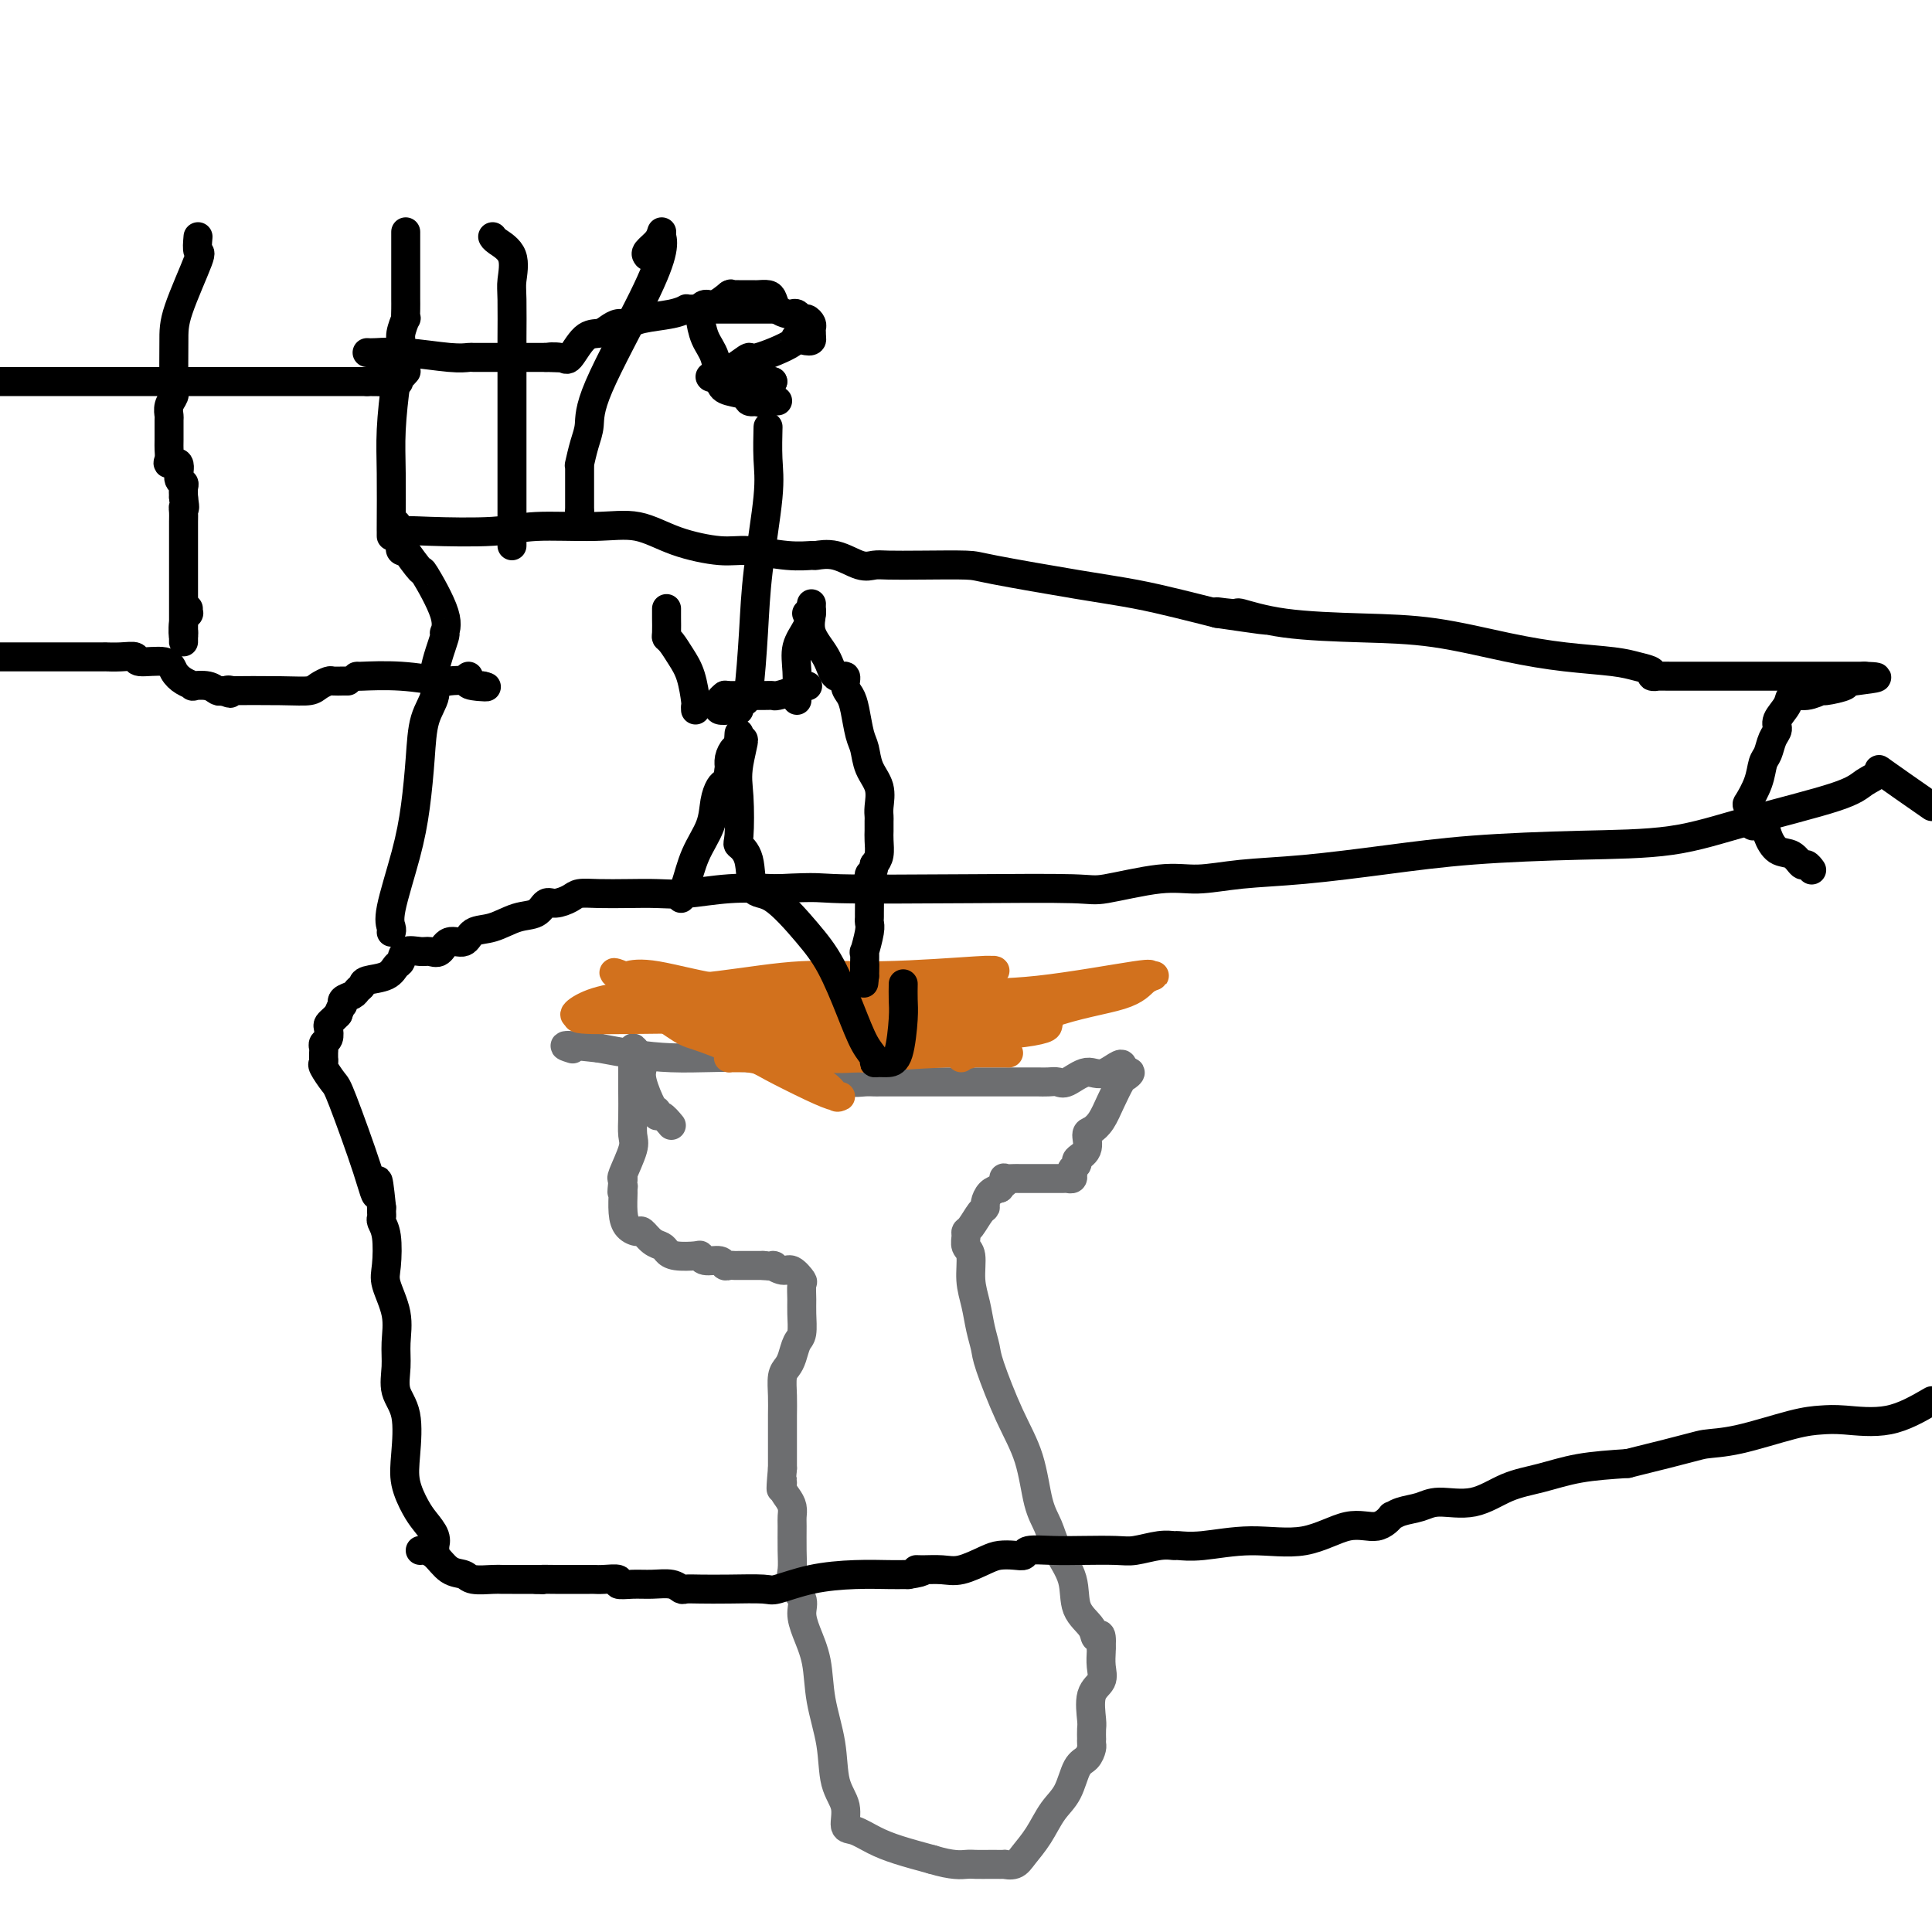 <svg viewBox='0 0 400 400' version='1.1' xmlns='http://www.w3.org/2000/svg' xmlns:xlink='http://www.w3.org/1999/xlink'><g fill='none' stroke='#6D6E70' stroke-width='6' stroke-linecap='round' stroke-linejoin='round'><path d='M139,233c-0.728,-0.877 -1.456,-1.754 -2,-2c-0.544,-0.246 -0.902,0.139 -1,0c-0.098,-0.139 0.066,-0.801 0,-1c-0.066,-0.199 -0.360,0.063 -1,-1c-0.640,-1.063 -1.625,-3.453 -2,-5c-0.375,-1.547 -0.139,-2.250 0,-3c0.139,-0.750 0.181,-1.546 0,-2c-0.181,-0.454 -0.584,-0.566 -1,-1c-0.416,-0.434 -0.843,-1.191 -1,-1c-0.157,0.191 -0.043,1.329 0,2c0.043,0.671 0.013,0.876 0,2c-0.013,1.124 -0.011,3.166 0,5c0.011,1.834 0.031,3.458 0,5c-0.031,1.542 -0.111,3.001 0,4c0.111,0.999 0.415,1.538 0,3c-0.415,1.462 -1.547,3.846 -2,5c-0.453,1.154 -0.226,1.077 0,1'/><path d='M129,244c-0.464,4.477 -0.122,2.670 0,2c0.122,-0.670 0.026,-0.203 0,0c-0.026,0.203 0.020,0.144 0,1c-0.020,0.856 -0.105,2.628 0,4c0.105,1.372 0.399,2.342 1,3c0.601,0.658 1.509,1.002 2,1c0.491,-0.002 0.566,-0.351 1,0c0.434,0.351 1.227,1.401 2,2c0.773,0.599 1.527,0.748 2,1c0.473,0.252 0.663,0.607 1,1c0.337,0.393 0.819,0.822 2,1c1.181,0.178 3.062,0.104 4,0c0.938,-0.104 0.934,-0.238 1,0c0.066,0.238 0.203,0.848 1,1c0.797,0.152 2.254,-0.156 3,0c0.746,0.156 0.783,0.774 1,1c0.217,0.226 0.616,0.061 1,0c0.384,-0.061 0.752,-0.016 1,0c0.248,0.016 0.376,0.004 1,0c0.624,-0.004 1.745,-0.001 2,0c0.255,0.001 -0.356,0.000 0,0c0.356,-0.000 1.678,-0.000 3,0'/><path d='M158,262c3.449,0.395 2.073,-0.117 2,0c-0.073,0.117 1.157,0.864 2,1c0.843,0.136 1.297,-0.338 2,0c0.703,0.338 1.653,1.488 2,2c0.347,0.512 0.090,0.387 0,1c-0.090,0.613 -0.013,1.964 0,3c0.013,1.036 -0.038,1.758 0,3c0.038,1.242 0.164,3.002 0,4c-0.164,0.998 -0.618,1.232 -1,2c-0.382,0.768 -0.691,2.071 -1,3c-0.309,0.929 -0.619,1.485 -1,2c-0.381,0.515 -0.834,0.989 -1,2c-0.166,1.011 -0.044,2.557 0,4c0.044,1.443 0.012,2.782 0,4c-0.012,1.218 -0.003,2.316 0,3c0.003,0.684 0.001,0.953 0,2c-0.001,1.047 -0.000,2.870 0,4c0.000,1.130 0.000,1.565 0,2'/><path d='M162,304c-0.607,6.678 -0.124,3.873 0,3c0.124,-0.873 -0.110,0.186 0,1c0.110,0.814 0.565,1.382 1,2c0.435,0.618 0.849,1.285 1,2c0.151,0.715 0.038,1.479 0,2c-0.038,0.521 -0.003,0.800 0,2c0.003,1.200 -0.028,3.321 0,5c0.028,1.679 0.114,2.916 0,4c-0.114,1.084 -0.430,2.016 0,3c0.430,0.984 1.606,2.020 2,3c0.394,0.980 0.008,1.904 0,3c-0.008,1.096 0.364,2.365 1,4c0.636,1.635 1.537,3.637 2,6c0.463,2.363 0.487,5.089 1,8c0.513,2.911 1.515,6.008 2,9c0.485,2.992 0.453,5.879 1,8c0.547,2.121 1.673,3.474 2,5c0.327,1.526 -0.144,3.224 0,4c0.144,0.776 0.905,0.631 2,1c1.095,0.369 2.526,1.253 4,2c1.474,0.747 2.993,1.356 5,2c2.007,0.644 4.504,1.322 7,2'/><path d='M193,385c4.296,1.309 6.035,1.083 7,1c0.965,-0.083 1.157,-0.023 2,0c0.843,0.023 2.337,0.007 3,0c0.663,-0.007 0.494,-0.007 1,0c0.506,0.007 1.686,0.019 2,0c0.314,-0.019 -0.236,-0.070 0,0c0.236,0.070 1.260,0.261 2,0c0.740,-0.261 1.195,-0.973 2,-2c0.805,-1.027 1.959,-2.368 3,-4c1.041,-1.632 1.967,-3.554 3,-5c1.033,-1.446 2.172,-2.414 3,-4c0.828,-1.586 1.346,-3.788 2,-5c0.654,-1.212 1.443,-1.433 2,-2c0.557,-0.567 0.881,-1.479 1,-2c0.119,-0.521 0.032,-0.650 0,-1c-0.032,-0.350 -0.011,-0.919 0,-1c0.011,-0.081 0.010,0.327 0,0c-0.010,-0.327 -0.031,-1.388 0,-2c0.031,-0.612 0.113,-0.773 0,-2c-0.113,-1.227 -0.423,-3.519 0,-5c0.423,-1.481 1.577,-2.149 2,-3c0.423,-0.851 0.114,-1.883 0,-3c-0.114,-1.117 -0.033,-2.319 0,-3c0.033,-0.681 0.016,-0.840 0,-1'/><path d='M228,341c0.251,-3.934 -0.622,-2.270 -1,-2c-0.378,0.270 -0.261,-0.854 -1,-2c-0.739,-1.146 -2.334,-2.315 -3,-4c-0.666,-1.685 -0.404,-3.887 -1,-6c-0.596,-2.113 -2.052,-4.139 -3,-6c-0.948,-1.861 -1.389,-3.559 -2,-5c-0.611,-1.441 -1.392,-2.625 -2,-5c-0.608,-2.375 -1.042,-5.940 -2,-9c-0.958,-3.060 -2.442,-5.616 -4,-9c-1.558,-3.384 -3.192,-7.597 -4,-10c-0.808,-2.403 -0.790,-2.997 -1,-4c-0.210,-1.003 -0.649,-2.414 -1,-4c-0.351,-1.586 -0.616,-3.346 -1,-5c-0.384,-1.654 -0.888,-3.203 -1,-5c-0.112,-1.797 0.168,-3.841 0,-5c-0.168,-1.159 -0.785,-1.431 -1,-2c-0.215,-0.569 -0.029,-1.434 0,-2c0.029,-0.566 -0.098,-0.833 0,-1c0.098,-0.167 0.421,-0.233 1,-1c0.579,-0.767 1.415,-2.233 2,-3c0.585,-0.767 0.920,-0.834 1,-1c0.080,-0.166 -0.094,-0.429 0,-1c0.094,-0.571 0.455,-1.449 1,-2c0.545,-0.551 1.272,-0.776 2,-1'/><path d='M207,246c1.302,-1.713 1.056,-0.995 1,-1c-0.056,-0.005 0.079,-0.733 0,-1c-0.079,-0.267 -0.371,-0.071 0,0c0.371,0.071 1.405,0.019 2,0c0.595,-0.019 0.750,-0.005 1,0c0.250,0.005 0.595,0.001 1,0c0.405,-0.001 0.871,-0.000 1,0c0.129,0.000 -0.078,0.000 0,0c0.078,-0.000 0.440,-0.000 1,0c0.560,0.000 1.316,0.001 2,0c0.684,-0.001 1.294,-0.003 2,0c0.706,0.003 1.509,0.012 2,0c0.491,-0.012 0.672,-0.045 1,0c0.328,0.045 0.804,0.167 1,0c0.196,-0.167 0.113,-0.624 0,-1c-0.113,-0.376 -0.255,-0.672 0,-1c0.255,-0.328 0.908,-0.689 1,-1c0.092,-0.311 -0.376,-0.571 0,-1c0.376,-0.429 1.595,-1.026 2,-2c0.405,-0.974 -0.004,-2.324 0,-3c0.004,-0.676 0.420,-0.678 1,-1c0.580,-0.322 1.323,-0.966 2,-2c0.677,-1.034 1.286,-2.459 2,-4c0.714,-1.541 1.532,-3.196 2,-4c0.468,-0.804 0.588,-0.755 1,-1c0.412,-0.245 1.118,-0.784 1,-1c-0.118,-0.216 -1.059,-0.108 -2,0'/><path d='M232,222c1.362,-3.371 -1.234,-0.798 -3,0c-1.766,0.798 -2.700,-0.178 -4,0c-1.300,0.178 -2.964,1.512 -4,2c-1.036,0.488 -1.445,0.131 -2,0c-0.555,-0.131 -1.255,-0.035 -2,0c-0.745,0.035 -1.534,0.009 -2,0c-0.466,-0.009 -0.607,-0.003 -1,0c-0.393,0.003 -1.036,0.001 -1,0c0.036,-0.001 0.753,-0.000 0,0c-0.753,0.000 -2.975,0.000 -6,0c-3.025,-0.000 -6.854,-0.000 -11,0c-4.146,0.000 -8.609,0.001 -11,0c-2.391,-0.001 -2.711,-0.004 -3,0c-0.289,0.004 -0.548,0.016 -1,0c-0.452,-0.016 -1.096,-0.060 -2,0c-0.904,0.060 -2.069,0.225 -3,0c-0.931,-0.225 -1.630,-0.839 -2,-1c-0.370,-0.161 -0.413,0.130 -1,0c-0.587,-0.130 -1.718,-0.681 -3,-1c-1.282,-0.319 -2.715,-0.405 -5,-1c-2.285,-0.595 -5.423,-1.699 -10,-2c-4.577,-0.301 -10.593,0.200 -16,0c-5.407,-0.200 -10.203,-1.100 -15,-2'/><path d='M124,217c-9.422,-1.089 -6.978,-0.311 -6,0c0.978,0.311 0.489,0.156 0,0'/></g>
<g fill='none' stroke='#D2711D' stroke-width='6' stroke-linecap='round' stroke-linejoin='round'><path d='M134,208c0.049,0.536 0.097,1.072 0,1c-0.097,-0.072 -0.341,-0.751 1,0c1.341,0.751 4.266,2.932 6,4c1.734,1.068 2.279,1.022 5,2c2.721,0.978 7.620,2.979 10,4c2.380,1.021 2.242,1.060 4,2c1.758,0.940 5.411,2.781 8,4c2.589,1.219 4.113,1.818 5,2c0.887,0.182 1.136,-0.051 1,0c-0.136,0.051 -0.657,0.385 -1,0c-0.343,-0.385 -0.506,-1.491 -3,-3c-2.494,-1.509 -7.317,-3.423 -11,-5c-3.683,-1.577 -6.226,-2.818 -9,-4c-2.774,-1.182 -5.777,-2.306 -7,-3c-1.223,-0.694 -0.664,-0.958 -1,-1c-0.336,-0.042 -1.565,0.139 -2,0c-0.435,-0.139 -0.075,-0.598 0,-1c0.075,-0.402 -0.135,-0.747 0,-1c0.135,-0.253 0.613,-0.414 2,-1c1.387,-0.586 3.682,-1.596 6,-2c2.318,-0.404 4.659,-0.202 7,0'/><path d='M155,206c3.957,-0.773 6.349,-0.207 9,0c2.651,0.207 5.560,0.055 8,0c2.440,-0.055 4.409,-0.015 5,0c0.591,0.015 -0.196,0.003 0,0c0.196,-0.003 1.376,0.002 2,0c0.624,-0.002 0.693,-0.011 -1,0c-1.693,0.011 -5.149,0.043 -10,0c-4.851,-0.043 -11.099,-0.161 -17,-1c-5.901,-0.839 -11.456,-2.399 -15,-3c-3.544,-0.601 -5.076,-0.244 -6,0c-0.924,0.244 -1.238,0.374 -2,0c-0.762,-0.374 -1.971,-1.253 1,0c2.971,1.253 10.123,4.636 16,7c5.877,2.364 10.477,3.708 15,5c4.523,1.292 8.967,2.532 13,3c4.033,0.468 7.655,0.164 9,0c1.345,-0.164 0.412,-0.188 0,0c-0.412,0.188 -0.303,0.589 0,1c0.303,0.411 0.801,0.832 0,1c-0.801,0.168 -2.900,0.084 -5,0'/><path d='M177,219c-2.308,0.310 -5.579,0.085 -9,0c-3.421,-0.085 -6.993,-0.029 -9,0c-2.007,0.029 -2.450,0.033 -3,0c-0.550,-0.033 -1.209,-0.101 -1,0c0.209,0.101 1.285,0.371 2,0c0.715,-0.371 1.070,-1.381 2,-2c0.930,-0.619 2.434,-0.845 6,-2c3.566,-1.155 9.193,-3.238 14,-4c4.807,-0.762 8.795,-0.204 12,0c3.205,0.204 5.629,0.053 8,0c2.371,-0.053 4.689,-0.008 6,0c1.311,0.008 1.614,-0.020 2,0c0.386,0.020 0.854,0.089 1,0c0.146,-0.089 -0.032,-0.335 -1,0c-0.968,0.335 -2.727,1.253 -4,2c-1.273,0.747 -2.060,1.325 -4,2c-1.940,0.675 -5.032,1.449 -8,2c-2.968,0.551 -5.812,0.880 -9,1c-3.188,0.120 -6.722,0.032 -9,0c-2.278,-0.032 -3.301,-0.009 -4,0c-0.699,0.009 -1.074,0.002 -2,0c-0.926,-0.002 -2.403,-0.001 -3,0c-0.597,0.001 -0.313,0.000 0,0c0.313,-0.000 0.657,-0.000 1,0'/><path d='M165,218c-2.207,0.155 5.277,0.041 12,0c6.723,-0.041 12.685,-0.011 18,0c5.315,0.011 9.983,0.002 12,0c2.017,-0.002 1.382,0.003 1,0c-0.382,-0.003 -0.512,-0.015 0,0c0.512,0.015 1.667,0.057 0,0c-1.667,-0.057 -6.155,-0.211 -12,0c-5.845,0.211 -13.045,0.789 -19,1c-5.955,0.211 -10.664,0.054 -15,0c-4.336,-0.054 -8.299,-0.006 -10,0c-1.701,0.006 -1.141,-0.028 -1,0c0.141,0.028 -0.139,0.120 0,0c0.139,-0.120 0.695,-0.453 2,-1c1.305,-0.547 3.359,-1.309 5,-2c1.641,-0.691 2.868,-1.309 4,-2c1.132,-0.691 2.169,-1.453 3,-2c0.831,-0.547 1.454,-0.878 2,-1c0.546,-0.122 1.013,-0.035 1,0c-0.013,0.035 -0.507,0.017 -1,0'/><path d='M167,211c1.790,-1.363 -1.235,-0.772 -3,0c-1.765,0.772 -2.272,1.724 -3,2c-0.728,0.276 -1.678,-0.123 -3,0c-1.322,0.123 -3.016,0.769 -4,1c-0.984,0.231 -1.259,0.049 -2,0c-0.741,-0.049 -1.947,0.035 -1,0c0.947,-0.035 4.047,-0.191 7,-1c2.953,-0.809 5.760,-2.273 10,-4c4.240,-1.727 9.912,-3.717 15,-5c5.088,-1.283 9.593,-1.860 13,-2c3.407,-0.140 5.716,0.158 7,0c1.284,-0.158 1.544,-0.770 2,-1c0.456,-0.230 1.109,-0.077 1,0c-0.109,0.077 -0.980,0.079 -1,0c-0.020,-0.079 0.812,-0.239 -3,0c-3.812,0.239 -12.266,0.879 -19,1c-6.734,0.121 -11.747,-0.275 -17,0c-5.253,0.275 -10.747,1.223 -17,2c-6.253,0.777 -13.264,1.384 -18,2c-4.736,0.616 -7.198,1.243 -9,2c-1.802,0.757 -2.943,1.645 -3,2c-0.057,0.355 0.972,0.178 2,0'/><path d='M121,210c-5.268,1.464 4.061,1.123 17,1c12.939,-0.123 29.486,-0.030 39,0c9.514,0.030 11.993,-0.004 13,0c1.007,0.004 0.541,0.044 1,0c0.459,-0.044 1.843,-0.173 2,0c0.157,0.173 -0.913,0.649 -2,1c-1.087,0.351 -2.191,0.577 -4,1c-1.809,0.423 -4.324,1.041 -7,2c-2.676,0.959 -5.513,2.257 -7,3c-1.487,0.743 -1.623,0.930 -2,1c-0.377,0.070 -0.996,0.022 -1,0c-0.004,-0.022 0.608,-0.019 1,0c0.392,0.019 0.564,0.055 2,0c1.436,-0.055 4.136,-0.200 9,-1c4.864,-0.800 11.893,-2.257 17,-3c5.107,-0.743 8.291,-0.774 11,-1c2.709,-0.226 4.942,-0.648 6,-1c1.058,-0.352 0.941,-0.636 1,-1c0.059,-0.364 0.294,-0.809 0,-1c-0.294,-0.191 -1.118,-0.128 -2,0c-0.882,0.128 -1.824,0.322 -3,1c-1.176,0.678 -2.588,1.839 -4,3'/><path d='M208,215c-2.034,0.251 -3.120,-0.122 -4,0c-0.880,0.122 -1.555,0.739 -2,1c-0.445,0.261 -0.658,0.166 -1,0c-0.342,-0.166 -0.811,-0.403 -1,0c-0.189,0.403 -0.098,1.446 0,2c0.098,0.554 0.203,0.617 3,-1c2.797,-1.617 8.285,-4.916 14,-7c5.715,-2.084 11.656,-2.954 15,-4c3.344,-1.046 4.091,-2.270 5,-3c0.909,-0.730 1.979,-0.968 2,-1c0.021,-0.032 -1.006,0.142 -1,0c0.006,-0.142 1.044,-0.601 -3,0c-4.044,0.601 -13.172,2.260 -20,3c-6.828,0.740 -11.356,0.560 -17,1c-5.644,0.440 -12.403,1.501 -18,3c-5.597,1.499 -10.030,3.436 -13,4c-2.970,0.564 -4.475,-0.244 -6,0c-1.525,0.244 -3.068,1.540 -3,2c0.068,0.460 1.749,0.085 2,0c0.251,-0.085 -0.928,0.118 4,0c4.928,-0.118 15.964,-0.559 27,-1'/><path d='M191,214c7.837,-0.498 10.928,-1.244 13,-2c2.072,-0.756 3.124,-1.524 4,-2c0.876,-0.476 1.575,-0.661 2,-1c0.425,-0.339 0.577,-0.831 1,-1c0.423,-0.169 1.117,-0.014 1,0c-0.117,0.014 -1.044,-0.113 -2,0c-0.956,0.113 -1.940,0.466 -3,1c-1.060,0.534 -2.197,1.251 -3,2c-0.803,0.749 -1.273,1.532 -2,2c-0.727,0.468 -1.711,0.623 -2,1c-0.289,0.377 0.119,0.977 0,1c-0.119,0.023 -0.764,-0.530 -1,0c-0.236,0.530 -0.064,2.143 0,3c0.064,0.857 0.018,0.959 0,1c-0.018,0.041 -0.009,0.020 0,0'/></g>
<g fill='none' stroke='#000000' stroke-width='6' stroke-linecap='round' stroke-linejoin='round'><path d='M87,321c0.465,0.008 0.930,0.015 1,0c0.070,-0.015 -0.254,-0.053 0,0c0.254,0.053 1.087,0.196 2,1c0.913,0.804 1.907,2.268 3,3c1.093,0.732 2.286,0.732 3,1c0.714,0.268 0.950,0.804 2,1c1.050,0.196 2.915,0.053 4,0c1.085,-0.053 1.390,-0.014 2,0c0.610,0.014 1.525,0.004 2,0c0.475,-0.004 0.509,-0.001 1,0c0.491,0.001 1.440,0.000 2,0c0.560,-0.000 0.731,-0.000 1,0c0.269,0.000 0.634,0.000 1,0'/><path d='M111,327c2.410,0.155 0.936,0.041 1,0c0.064,-0.041 1.666,-0.011 3,0c1.334,0.011 2.399,0.003 3,0c0.601,-0.003 0.738,-0.001 1,0c0.262,0.001 0.649,0.001 1,0c0.351,-0.001 0.666,-0.001 1,0c0.334,0.001 0.686,0.004 1,0c0.314,-0.004 0.590,-0.015 1,0c0.410,0.015 0.955,0.057 2,0c1.045,-0.057 2.591,-0.212 3,0c0.409,0.212 -0.318,0.793 0,1c0.318,0.207 1.681,0.041 3,0c1.319,-0.041 2.595,0.041 4,0c1.405,-0.041 2.939,-0.207 4,0c1.061,0.207 1.650,0.787 2,1c0.350,0.213 0.460,0.059 1,0c0.540,-0.059 1.509,-0.022 3,0c1.491,0.022 3.506,0.030 6,0c2.494,-0.030 5.469,-0.099 7,0c1.531,0.099 1.618,0.366 3,0c1.382,-0.366 4.058,-1.366 7,-2c2.942,-0.634 6.149,-0.902 9,-1c2.851,-0.098 5.344,-0.026 7,0c1.656,0.026 2.473,0.008 3,0c0.527,-0.008 0.763,-0.004 1,0'/><path d='M188,326c4.622,-0.693 2.677,-0.924 2,-1c-0.677,-0.076 -0.085,0.004 1,0c1.085,-0.004 2.664,-0.092 4,0c1.336,0.092 2.428,0.366 4,0c1.572,-0.366 3.622,-1.370 5,-2c1.378,-0.630 2.082,-0.887 3,-1c0.918,-0.113 2.048,-0.083 3,0c0.952,0.083 1.725,0.218 2,0c0.275,-0.218 0.053,-0.789 1,-1c0.947,-0.211 3.065,-0.060 5,0c1.935,0.060 3.689,0.030 6,0c2.311,-0.030 5.180,-0.061 7,0c1.820,0.061 2.590,0.214 4,0c1.410,-0.214 3.460,-0.794 5,-1c1.540,-0.206 2.568,-0.038 3,0c0.432,0.038 0.266,-0.054 1,0c0.734,0.054 2.366,0.255 5,0c2.634,-0.255 6.269,-0.966 10,-1c3.731,-0.034 7.559,0.608 11,0c3.441,-0.608 6.495,-2.467 9,-3c2.505,-0.533 4.459,0.261 6,0c1.541,-0.261 2.667,-1.577 3,-2c0.333,-0.423 -0.128,0.047 0,0c0.128,-0.047 0.847,-0.611 2,-1c1.153,-0.389 2.742,-0.604 4,-1c1.258,-0.396 2.184,-0.974 4,-1c1.816,-0.026 4.523,0.501 7,0c2.477,-0.501 4.726,-2.031 7,-3c2.274,-0.969 4.574,-1.376 7,-2c2.426,-0.624 4.979,-1.464 8,-2c3.021,-0.536 6.511,-0.768 10,-1'/><path d='M337,303c13.720,-3.365 14.521,-3.778 16,-4c1.479,-0.222 3.635,-0.253 7,-1c3.365,-0.747 7.940,-2.211 11,-3c3.060,-0.789 4.604,-0.902 6,-1c1.396,-0.098 2.645,-0.180 5,0c2.355,0.180 5.816,0.623 9,0c3.184,-0.623 6.092,-2.311 9,-4'/><path d='M90,321c0.013,-0.463 0.026,-0.926 0,-1c-0.026,-0.074 -0.091,0.242 0,0c0.091,-0.242 0.339,-1.043 0,-2c-0.339,-0.957 -1.266,-2.068 -2,-3c-0.734,-0.932 -1.276,-1.683 -2,-3c-0.724,-1.317 -1.630,-3.201 -2,-5c-0.370,-1.799 -0.205,-3.512 0,-6c0.205,-2.488 0.449,-5.752 0,-8c-0.449,-2.248 -1.592,-3.480 -2,-5c-0.408,-1.520 -0.081,-3.327 0,-5c0.081,-1.673 -0.082,-3.210 0,-5c0.082,-1.790 0.411,-3.831 0,-6c-0.411,-2.169 -1.560,-4.465 -2,-6c-0.440,-1.535 -0.170,-2.309 0,-4c0.170,-1.691 0.242,-4.299 0,-6c-0.242,-1.701 -0.797,-2.494 -1,-3c-0.203,-0.506 -0.054,-0.723 0,-1c0.054,-0.277 0.015,-0.613 0,-1c-0.015,-0.387 -0.004,-0.825 0,-1c0.004,-0.175 0.002,-0.088 0,0'/><path d='M79,250c-0.954,-9.407 -0.837,-4.426 -1,-3c-0.163,1.426 -0.604,-0.703 -2,-5c-1.396,-4.297 -3.747,-10.763 -5,-14c-1.253,-3.237 -1.407,-3.245 -2,-4c-0.593,-0.755 -1.623,-2.258 -2,-3c-0.377,-0.742 -0.101,-0.724 0,-1c0.101,-0.276 0.026,-0.848 0,-1c-0.026,-0.152 -0.003,0.115 0,0c0.003,-0.115 -0.013,-0.612 0,-1c0.013,-0.388 0.055,-0.667 0,-1c-0.055,-0.333 -0.208,-0.719 0,-1c0.208,-0.281 0.777,-0.456 1,-1c0.223,-0.544 0.101,-1.455 0,-2c-0.101,-0.545 -0.181,-0.724 0,-1c0.181,-0.276 0.623,-0.650 1,-1c0.377,-0.350 0.688,-0.675 1,-1'/><path d='M70,210c0.720,-2.107 1.020,-1.874 1,-2c-0.020,-0.126 -0.359,-0.611 0,-1c0.359,-0.389 1.416,-0.680 2,-1c0.584,-0.320 0.695,-0.667 1,-1c0.305,-0.333 0.803,-0.651 1,-1c0.197,-0.349 0.092,-0.728 1,-1c0.908,-0.272 2.827,-0.437 4,-1c1.173,-0.563 1.598,-1.525 2,-2c0.402,-0.475 0.779,-0.465 1,-1c0.221,-0.535 0.285,-1.616 1,-2c0.715,-0.384 2.083,-0.073 3,0c0.917,0.073 1.385,-0.093 2,0c0.615,0.093 1.377,0.443 2,0c0.623,-0.443 1.107,-1.681 2,-2c0.893,-0.319 2.196,0.281 3,0c0.804,-0.281 1.108,-1.442 2,-2c0.892,-0.558 2.374,-0.513 4,-1c1.626,-0.487 3.398,-1.506 5,-2c1.602,-0.494 3.033,-0.462 4,-1c0.967,-0.538 1.471,-1.647 2,-2c0.529,-0.353 1.084,0.049 2,0c0.916,-0.049 2.193,-0.549 3,-1c0.807,-0.451 1.142,-0.852 2,-1c0.858,-0.148 2.238,-0.043 4,0c1.762,0.043 3.906,0.025 6,0c2.094,-0.025 4.139,-0.058 6,0c1.861,0.058 3.540,0.208 6,0c2.460,-0.208 5.703,-0.774 9,-1c3.297,-0.226 6.649,-0.113 10,0'/><path d='M161,184c9.130,-0.467 7.956,-0.133 13,0c5.044,0.133 16.306,0.065 26,0c9.694,-0.065 17.819,-0.126 22,0c4.181,0.126 4.416,0.438 7,0c2.584,-0.438 7.516,-1.626 11,-2c3.484,-0.374 5.518,0.065 8,0c2.482,-0.065 5.410,-0.634 9,-1c3.590,-0.366 7.840,-0.530 13,-1c5.160,-0.470 11.229,-1.247 17,-2c5.771,-0.753 11.244,-1.482 18,-2c6.756,-0.518 14.795,-0.824 22,-1c7.205,-0.176 13.575,-0.221 19,-1c5.425,-0.779 9.905,-2.291 16,-4c6.095,-1.709 13.804,-3.615 18,-5c4.196,-1.385 4.877,-2.247 6,-3c1.123,-0.753 2.687,-1.395 3,-2c0.313,-0.605 -0.625,-1.173 1,0c1.625,1.173 5.812,4.086 10,7'/><path d='M81,193c0.077,-0.240 0.153,-0.480 0,-1c-0.153,-0.520 -0.537,-1.321 0,-4c0.537,-2.679 1.994,-7.238 3,-11c1.006,-3.762 1.560,-6.729 2,-10c0.440,-3.271 0.767,-6.846 1,-10c0.233,-3.154 0.373,-5.887 1,-8c0.627,-2.113 1.741,-3.607 2,-5c0.259,-1.393 -0.338,-2.687 0,-5c0.338,-2.313 1.610,-5.645 2,-7c0.390,-1.355 -0.103,-0.732 0,-1c0.103,-0.268 0.803,-1.427 0,-4c-0.803,-2.573 -3.109,-6.559 -4,-8c-0.891,-1.441 -0.368,-0.337 -1,-1c-0.632,-0.663 -2.418,-3.094 -3,-4c-0.582,-0.906 0.040,-0.287 0,0c-0.040,0.287 -0.743,0.242 -1,0c-0.257,-0.242 -0.069,-0.681 0,-1c0.069,-0.319 0.020,-0.520 0,-1c-0.020,-0.480 -0.010,-1.240 0,-2'/><path d='M83,110c-1.631,-3.405 -1.209,-0.916 -1,0c0.209,0.916 0.205,0.260 1,0c0.795,-0.260 2.387,-0.125 6,0c3.613,0.125 9.246,0.239 13,0c3.754,-0.239 5.631,-0.830 9,-1c3.369,-0.170 8.232,0.083 12,0c3.768,-0.083 6.443,-0.502 9,0c2.557,0.502 4.998,1.924 8,3c3.002,1.076 6.567,1.805 9,2c2.433,0.195 3.734,-0.146 6,0c2.266,0.146 5.495,0.779 8,1c2.505,0.221 4.285,0.031 5,0c0.715,-0.031 0.366,0.097 1,0c0.634,-0.097 2.251,-0.418 4,0c1.749,0.418 3.631,1.576 5,2c1.369,0.424 2.224,0.115 3,0c0.776,-0.115 1.474,-0.035 3,0c1.526,0.035 3.882,0.026 7,0c3.118,-0.026 6.999,-0.068 9,0c2.001,0.068 2.122,0.245 6,1c3.878,0.755 11.514,2.089 17,3c5.486,0.911 8.823,1.399 12,2c3.177,0.601 6.193,1.315 9,2c2.807,0.685 5.403,1.343 8,2'/><path d='M252,127c18.965,2.777 6.376,0.719 2,0c-4.376,-0.719 -0.541,-0.100 1,0c1.541,0.100 0.788,-0.317 2,0c1.212,0.317 4.388,1.370 9,2c4.612,0.630 10.659,0.837 16,1c5.341,0.163 9.975,0.281 15,1c5.025,0.719 10.440,2.038 15,3c4.560,0.962 8.264,1.568 12,2c3.736,0.432 7.504,0.690 10,1c2.496,0.310 3.719,0.671 5,1c1.281,0.329 2.619,0.624 3,1c0.381,0.376 -0.196,0.833 0,1c0.196,0.167 1.166,0.045 1,0c-0.166,-0.045 -1.466,-0.012 3,0c4.466,0.012 14.700,0.003 22,0c7.300,-0.003 11.668,-0.001 14,0c2.332,0.001 2.628,0.000 3,0c0.372,-0.000 0.821,-0.000 1,0c0.179,0.000 0.090,0.000 0,0'/><path d='M386,140c5.793,0.183 0.276,0.642 -2,1c-2.276,0.358 -1.310,0.616 -2,1c-0.690,0.384 -3.034,0.892 -4,1c-0.966,0.108 -0.554,-0.186 -1,0c-0.446,0.186 -1.751,0.851 -3,1c-1.249,0.149 -2.443,-0.218 -3,0c-0.557,0.218 -0.478,1.021 -1,2c-0.522,0.979 -1.646,2.134 -2,3c-0.354,0.866 0.061,1.445 0,2c-0.061,0.555 -0.598,1.088 -1,2c-0.402,0.912 -0.669,2.203 -1,3c-0.331,0.797 -0.725,1.099 -1,2c-0.275,0.901 -0.429,2.399 -1,4c-0.571,1.601 -1.558,3.303 -2,4c-0.442,0.697 -0.340,0.387 0,1c0.340,0.613 0.919,2.147 1,3c0.081,0.853 -0.337,1.025 0,1c0.337,-0.025 1.428,-0.248 2,0c0.572,0.248 0.625,0.965 1,2c0.375,1.035 1.071,2.386 2,3c0.929,0.614 2.092,0.490 3,1c0.908,0.510 1.563,1.652 2,2c0.437,0.348 0.656,-0.099 1,0c0.344,0.099 0.813,0.742 1,1c0.187,0.258 0.094,0.129 0,0'/><path d='M141,186c-0.075,-0.339 -0.150,-0.677 0,-1c0.150,-0.323 0.527,-0.629 1,-2c0.473,-1.371 1.044,-3.806 2,-6c0.956,-2.194 2.299,-4.146 3,-6c0.701,-1.854 0.762,-3.610 1,-5c0.238,-1.390 0.652,-2.413 1,-3c0.348,-0.587 0.628,-0.737 1,-1c0.372,-0.263 0.835,-0.638 1,-1c0.165,-0.362 0.033,-0.710 0,-1c-0.033,-0.290 0.032,-0.521 0,-1c-0.032,-0.479 -0.163,-1.206 0,-2c0.163,-0.794 0.618,-1.655 1,-2c0.382,-0.345 0.691,-0.172 1,0'/><path d='M153,155c1.859,-4.418 0.505,0.037 0,3c-0.505,2.963 -0.162,4.434 0,7c0.162,2.566 0.144,6.227 0,8c-0.144,1.773 -0.412,1.659 0,2c0.412,0.341 1.506,1.136 2,3c0.494,1.864 0.390,4.796 1,6c0.610,1.204 1.934,0.678 4,2c2.066,1.322 4.873,4.490 7,7c2.127,2.510 3.575,4.361 5,7c1.425,2.639 2.829,6.066 4,9c1.171,2.934 2.109,5.375 3,7c0.891,1.625 1.734,2.434 2,3c0.266,0.566 -0.044,0.889 0,1c0.044,0.111 0.443,0.011 1,0c0.557,-0.011 1.274,0.067 2,0c0.726,-0.067 1.463,-0.278 2,-2c0.537,-1.722 0.876,-4.957 1,-7c0.124,-2.043 0.033,-2.896 0,-4c-0.033,-1.104 -0.010,-2.458 0,-3c0.010,-0.542 0.005,-0.271 0,0'/><path d='M151,165c0.061,0.065 0.121,0.129 0,-1c-0.121,-1.129 -0.425,-3.452 0,-5c0.425,-1.548 1.578,-2.322 2,-3c0.422,-0.678 0.114,-1.259 0,-2c-0.114,-0.741 -0.032,-1.640 0,-2c0.032,-0.360 0.016,-0.180 0,0'/><path d='M153,147c-0.907,0.007 -1.813,0.013 -2,0c-0.187,-0.013 0.346,-0.046 0,0c-0.346,0.046 -1.571,0.170 -2,0c-0.429,-0.170 -0.064,-0.633 0,-1c0.064,-0.367 -0.175,-0.637 0,-1c0.175,-0.363 0.764,-0.818 1,-1c0.236,-0.182 0.118,-0.091 0,0'/><path d='M150,144c0.329,0.000 0.658,0.000 1,0c0.342,-0.000 0.698,-0.000 1,0c0.302,0.000 0.551,0.001 1,0c0.449,-0.001 1.098,-0.003 2,0c0.902,0.003 2.058,0.011 3,0c0.942,-0.011 1.671,-0.041 2,0c0.329,0.041 0.257,0.155 1,0c0.743,-0.155 2.302,-0.578 3,-1c0.698,-0.422 0.534,-0.845 1,-1c0.466,-0.155 1.562,-0.044 2,0c0.438,0.044 0.219,0.022 0,0'/><path d='M144,147c-0.018,-0.435 -0.036,-0.869 0,-1c0.036,-0.131 0.125,0.042 0,-1c-0.125,-1.042 -0.464,-3.299 -1,-5c-0.536,-1.701 -1.268,-2.844 -2,-4c-0.732,-1.156 -1.464,-2.323 -2,-3c-0.536,-0.677 -0.876,-0.865 -1,-1c-0.124,-0.135 -0.033,-0.219 0,-1c0.033,-0.781 0.009,-2.261 0,-3c-0.009,-0.739 -0.002,-0.737 0,-1c0.002,-0.263 0.001,-0.789 0,-1c-0.001,-0.211 -0.000,-0.105 0,0'/><path d='M165,145c-0.014,0.018 -0.028,0.037 0,-1c0.028,-1.037 0.099,-3.128 0,-5c-0.099,-1.872 -0.366,-3.525 0,-5c0.366,-1.475 1.366,-2.774 2,-4c0.634,-1.226 0.902,-2.380 1,-3c0.098,-0.620 0.026,-0.705 0,-1c-0.026,-0.295 -0.008,-0.798 0,-1c0.008,-0.202 0.004,-0.101 0,0'/><path d='M154,145c0.323,0.227 0.647,0.454 1,-2c0.353,-2.454 0.736,-7.590 1,-12c0.264,-4.410 0.411,-8.093 1,-13c0.589,-4.907 1.622,-11.037 2,-15c0.378,-3.963 0.102,-5.759 0,-8c-0.102,-2.241 -0.029,-4.926 0,-6c0.029,-1.074 0.015,-0.537 0,0'/><path d='M160,79c-0.203,0.392 -0.405,0.785 -1,1c-0.595,0.215 -1.581,0.254 -2,0c-0.419,-0.254 -0.270,-0.800 0,-1c0.270,-0.200 0.661,-0.054 1,0c0.339,0.054 0.627,0.014 1,0c0.373,-0.014 0.831,-0.004 1,0c0.169,0.004 0.048,0.001 0,0c-0.048,-0.001 -0.024,-0.001 0,0'/><path d='M160,79c-0.058,-0.153 -1.704,-0.035 -2,0c-0.296,0.035 0.756,-0.011 1,0c0.244,0.011 -0.321,0.080 -1,0c-0.679,-0.080 -1.471,-0.310 -2,0c-0.529,0.310 -0.796,1.160 -1,2c-0.204,0.840 -0.344,1.668 0,2c0.344,0.332 1.172,0.166 2,0'/><path d='M157,83c0.332,0.619 0.661,0.166 1,0c0.339,-0.166 0.688,-0.045 1,0c0.312,0.045 0.588,0.013 1,0c0.412,-0.013 0.962,-0.006 1,0c0.038,0.006 -0.434,0.013 -1,0c-0.566,-0.013 -1.227,-0.045 -2,0c-0.773,0.045 -1.659,0.168 -2,0c-0.341,-0.168 -0.136,-0.627 -1,-1c-0.864,-0.373 -2.796,-0.660 -4,-1c-1.204,-0.340 -1.682,-0.731 -2,-2c-0.318,-1.269 -0.478,-3.414 -1,-5c-0.522,-1.586 -1.405,-2.611 -2,-4c-0.595,-1.389 -0.900,-3.141 -1,-4c-0.100,-0.859 0.006,-0.824 0,-1c-0.006,-0.176 -0.125,-0.563 0,-1c0.125,-0.437 0.495,-0.925 1,-1c0.505,-0.075 1.144,0.264 2,0c0.856,-0.264 1.928,-1.132 3,-2'/><path d='M151,61c0.726,-0.309 0.040,-0.083 0,0c-0.040,0.083 0.567,0.022 1,0c0.433,-0.022 0.692,-0.006 1,0c0.308,0.006 0.663,0.001 1,0c0.337,-0.001 0.654,0.002 1,0c0.346,-0.002 0.722,-0.008 1,0c0.278,0.008 0.460,0.030 1,0c0.540,-0.030 1.440,-0.113 2,0c0.560,0.113 0.780,0.421 1,1c0.220,0.579 0.440,1.427 1,2c0.560,0.573 1.459,0.871 2,1c0.541,0.129 0.723,0.090 1,0c0.277,-0.090 0.649,-0.231 1,0c0.351,0.231 0.683,0.835 1,1c0.317,0.165 0.621,-0.110 1,0c0.379,0.110 0.834,0.604 1,1c0.166,0.396 0.045,0.694 0,1c-0.045,0.306 -0.012,0.621 0,1c0.012,0.379 0.003,0.823 0,1c-0.003,0.177 -0.002,0.089 0,0'/><path d='M168,70c0.511,1.227 -2.210,0.296 -3,0c-0.790,-0.296 0.352,0.044 -1,1c-1.352,0.956 -5.200,2.529 -7,3c-1.800,0.471 -1.554,-0.161 -2,0c-0.446,0.161 -1.583,1.115 -3,2c-1.417,0.885 -3.112,1.700 -4,2c-0.888,0.300 -0.968,0.086 -1,0c-0.032,-0.086 -0.016,-0.043 0,0'/><path d='M167,127c0.502,-0.335 1.004,-0.669 1,0c-0.004,0.669 -0.513,2.343 0,4c0.513,1.657 2.049,3.297 3,5c0.951,1.703 1.315,3.468 2,4c0.685,0.532 1.689,-0.170 2,0c0.311,0.170 -0.071,1.213 0,2c0.071,0.787 0.595,1.319 1,2c0.405,0.681 0.690,1.511 1,3c0.310,1.489 0.643,3.638 1,5c0.357,1.362 0.737,1.937 1,3c0.263,1.063 0.410,2.613 1,4c0.590,1.387 1.622,2.610 2,4c0.378,1.390 0.101,2.946 0,4c-0.101,1.054 -0.027,1.605 0,2c0.027,0.395 0.007,0.633 0,1c-0.007,0.367 -0.001,0.865 0,1c0.001,0.135 -0.002,-0.091 0,0c0.002,0.091 0.011,0.499 0,1c-0.011,0.501 -0.041,1.097 0,2c0.041,0.903 0.155,2.115 0,3c-0.155,0.885 -0.577,1.442 -1,2'/><path d='M181,179c-0.381,2.824 -0.834,1.884 -1,2c-0.166,0.116 -0.043,1.288 0,3c0.043,1.712 0.008,3.963 0,5c-0.008,1.037 0.012,0.860 0,1c-0.012,0.140 -0.056,0.597 0,1c0.056,0.403 0.211,0.753 0,2c-0.211,1.247 -0.789,3.392 -1,4c-0.211,0.608 -0.057,-0.322 0,0c0.057,0.322 0.015,1.894 0,3c-0.015,1.106 -0.004,1.744 0,2c0.004,0.256 0.002,0.128 0,0'/><path d='M179,202c-0.310,3.393 -0.083,0.375 0,-1c0.083,-1.375 0.024,-1.107 0,-1c-0.024,0.107 -0.012,0.054 0,0'/><path d='M0,136c-0.325,-0.000 -0.651,-0.000 0,0c0.651,0.000 2.277,0.000 3,0c0.723,-0.000 0.542,-0.000 1,0c0.458,0.000 1.557,0.000 3,0c1.443,-0.000 3.232,-0.001 6,0c2.768,0.001 6.517,0.005 8,0c1.483,-0.005 0.702,-0.017 1,0c0.298,0.017 1.676,0.063 3,0c1.324,-0.063 2.595,-0.235 3,0c0.405,0.235 -0.055,0.876 1,1c1.055,0.124 3.625,-0.268 5,0c1.375,0.268 1.555,1.195 2,2c0.445,0.805 1.156,1.487 2,2c0.844,0.513 1.823,0.856 2,1c0.177,0.144 -0.447,0.090 0,0c0.447,-0.090 1.967,-0.217 3,0c1.033,0.217 1.581,0.776 2,1c0.419,0.224 0.710,0.112 1,0'/><path d='M46,143c2.913,1.083 1.197,0.291 1,0c-0.197,-0.291 1.126,-0.081 1,0c-0.126,0.081 -1.701,0.032 0,0c1.701,-0.032 6.678,-0.047 10,0c3.322,0.047 4.988,0.156 6,0c1.012,-0.156 1.371,-0.578 2,-1c0.629,-0.422 1.528,-0.845 2,-1c0.472,-0.155 0.518,-0.041 1,0c0.482,0.041 1.399,0.011 2,0c0.601,-0.011 0.886,-0.003 1,0c0.114,0.003 0.057,0.002 0,0'/><path d='M74,140c-0.249,0.030 -0.498,0.060 1,0c1.498,-0.060 4.744,-0.208 8,0c3.256,0.208 6.523,0.774 8,1c1.477,0.226 1.164,0.113 2,0c0.836,-0.113 2.822,-0.226 4,0c1.178,0.226 1.548,0.792 2,1c0.452,0.208 0.986,0.060 1,0c0.014,-0.060 -0.493,-0.030 -1,0'/><path d='M99,142c3.702,0.354 0.456,0.239 -1,0c-1.456,-0.239 -1.123,-0.603 -1,-1c0.123,-0.397 0.035,-0.828 0,-1c-0.035,-0.172 -0.018,-0.086 0,0'/><path d='M81,111c0.002,-0.444 0.003,-0.889 0,-1c-0.003,-0.111 -0.011,0.111 0,-2c0.011,-2.111 0.040,-6.556 0,-10c-0.040,-3.444 -0.151,-5.887 0,-9c0.151,-3.113 0.562,-6.895 1,-10c0.438,-3.105 0.902,-5.531 1,-7c0.098,-1.469 -0.170,-1.980 0,-3c0.170,-1.020 0.778,-2.549 1,-3c0.222,-0.451 0.060,0.178 0,0c-0.060,-0.178 -0.016,-1.161 0,-2c0.016,-0.839 0.004,-1.535 0,-2c-0.004,-0.465 -0.001,-0.701 0,-1c0.001,-0.299 0.000,-0.663 0,-1c-0.000,-0.337 -0.000,-0.647 0,-1c0.000,-0.353 0.000,-0.749 0,-2c-0.000,-1.251 -0.000,-3.357 0,-5c0.000,-1.643 0.000,-2.821 0,-4'/><path d='M0,79c-0.734,0.000 -1.468,0.000 0,0c1.468,0.000 5.138,0.000 8,0c2.862,0.000 4.918,0.000 7,0c2.082,0.000 4.192,0.000 6,0c1.808,0.000 3.315,0.000 5,0c1.685,0.000 3.547,0.000 6,0c2.453,0.000 5.495,0.000 7,0c1.505,0.000 1.473,0.000 2,0c0.527,0.000 1.614,0.000 2,0c0.386,0.000 0.070,0.000 1,0c0.930,-0.000 3.104,0.000 6,0c2.896,0.000 6.512,0.000 10,0c3.488,0.000 6.846,0.000 9,0c2.154,0.000 3.103,0.000 4,0c0.897,0.000 1.741,0.000 2,0c0.259,0.000 -0.069,-0.000 0,0c0.069,0.000 0.534,0.000 1,0'/><path d='M76,79c12.056,0.065 4.197,0.228 2,0c-2.197,-0.228 1.268,-0.846 3,-1c1.732,-0.154 1.732,0.154 2,0c0.268,-0.154 0.803,-0.772 1,-1c0.197,-0.228 0.056,-0.065 0,0c-0.056,0.065 -0.028,0.033 0,0'/><path d='M41,49c-0.113,1.304 -0.227,2.608 0,3c0.227,0.392 0.794,-0.127 0,2c-0.794,2.127 -2.949,6.901 -4,10c-1.051,3.099 -1.000,4.522 -1,7c-0.000,2.478 -0.053,6.009 0,8c0.053,1.991 0.210,2.442 0,3c-0.210,0.558 -0.789,1.223 -1,2c-0.211,0.777 -0.056,1.664 0,2c0.056,0.336 0.013,0.119 0,1c-0.013,0.881 0.004,2.860 0,4c-0.004,1.140 -0.030,1.440 0,2c0.030,0.560 0.117,1.379 0,2c-0.117,0.621 -0.438,1.044 0,1c0.438,-0.044 1.634,-0.556 2,0c0.366,0.556 -0.098,2.180 0,3c0.098,0.820 0.757,0.836 1,1c0.243,0.164 0.069,0.475 0,1c-0.069,0.525 -0.035,1.262 0,2'/><path d='M38,103c0.464,3.040 0.124,2.140 0,2c-0.124,-0.140 -0.033,0.480 0,1c0.033,0.520 0.009,0.941 0,2c-0.009,1.059 -0.002,2.756 0,4c0.002,1.244 0.001,2.035 0,3c-0.001,0.965 -0.000,2.103 0,3c0.000,0.897 0.000,1.553 0,2c-0.000,0.447 -0.000,0.685 0,1c0.000,0.315 0.000,0.708 0,1c-0.000,0.292 -0.000,0.484 0,1c0.000,0.516 0.000,1.355 0,2c-0.000,0.645 -0.000,1.097 0,2c0.000,0.903 0.000,2.258 0,3c-0.000,0.742 -0.000,0.871 0,1'/><path d='M38,131c-0.004,4.231 -0.015,0.809 0,0c0.015,-0.809 0.057,0.995 0,1c-0.057,0.005 -0.211,-1.789 0,-3c0.211,-1.211 0.789,-1.840 1,-2c0.211,-0.160 0.057,0.149 0,0c-0.057,-0.149 -0.016,-0.757 0,-1c0.016,-0.243 0.008,-0.122 0,0'/><path d='M106,113c0.000,-0.587 0.000,-1.173 0,-1c-0.000,0.173 -0.000,1.106 0,-1c0.000,-2.106 0.000,-7.250 0,-11c-0.000,-3.750 -0.000,-6.105 0,-9c0.000,-2.895 0.000,-6.330 0,-9c-0.000,-2.670 -0.001,-4.575 0,-6c0.001,-1.425 0.003,-2.370 0,-3c-0.003,-0.630 -0.011,-0.946 0,-3c0.011,-2.054 0.041,-5.846 0,-8c-0.041,-2.154 -0.155,-2.668 0,-4c0.155,-1.332 0.578,-3.481 0,-5c-0.578,-1.519 -2.155,-2.409 -3,-3c-0.845,-0.591 -0.956,-0.883 -1,-1c-0.044,-0.117 -0.022,-0.058 0,0'/><path d='M76,73c0.408,0.030 0.815,0.061 2,0c1.185,-0.061 3.147,-0.212 6,0c2.853,0.212 6.595,0.789 9,1c2.405,0.211 3.472,0.057 4,0c0.528,-0.057 0.517,-0.015 1,0c0.483,0.015 1.461,0.004 2,0c0.539,-0.004 0.639,-0.001 1,0c0.361,0.001 0.982,0.000 1,0c0.018,-0.000 -0.567,-0.000 0,0c0.567,0.000 2.284,0.000 3,0c0.716,-0.000 0.429,-0.000 1,0c0.571,0.000 1.998,0.000 3,0c1.002,-0.000 1.577,-0.000 2,0c0.423,0.000 0.692,0.000 1,0c0.308,-0.000 0.654,-0.000 1,0'/><path d='M113,74c5.851,0.171 1.980,0.099 1,0c-0.980,-0.099 0.931,-0.225 2,0c1.069,0.225 1.298,0.803 2,0c0.702,-0.803 1.879,-2.985 3,-4c1.121,-1.015 2.187,-0.864 3,-1c0.813,-0.136 1.372,-0.561 2,-1c0.628,-0.439 1.325,-0.892 2,-1c0.675,-0.108 1.329,0.129 2,0c0.671,-0.129 1.358,-0.623 3,-1c1.642,-0.377 4.238,-0.637 6,-1c1.762,-0.363 2.691,-0.829 3,-1c0.309,-0.171 -0.002,-0.046 0,0c0.002,0.046 0.315,0.012 1,0c0.685,-0.012 1.740,-0.003 5,0c3.260,0.003 8.724,0.001 11,0c2.276,-0.001 1.365,-0.000 1,0c-0.365,0.000 -0.182,0.000 0,0'/><path d='M134,53c-0.200,-0.244 -0.400,-0.489 0,-1c0.400,-0.511 1.400,-1.289 2,-2c0.600,-0.711 0.800,-1.356 1,-2'/><path d='M137,49c-0.052,-0.167 -0.104,-0.334 0,0c0.104,0.334 0.365,1.169 0,3c-0.365,1.831 -1.355,4.660 -4,10c-2.645,5.340 -6.943,13.192 -9,18c-2.057,4.808 -1.872,6.570 -2,8c-0.128,1.430 -0.570,2.526 -1,4c-0.430,1.474 -0.847,3.326 -1,4c-0.153,0.674 -0.041,0.169 0,0c0.041,-0.169 0.011,-0.004 0,1c-0.011,1.004 -0.003,2.846 0,4c0.003,1.154 0.001,1.619 0,2c-0.001,0.381 -0.000,0.680 0,1c0.000,0.320 0.000,0.663 0,1c-0.000,0.337 -0.000,0.669 0,1'/><path d='M120,106c-0.667,4.333 -0.333,2.167 0,0'/></g>
</svg>